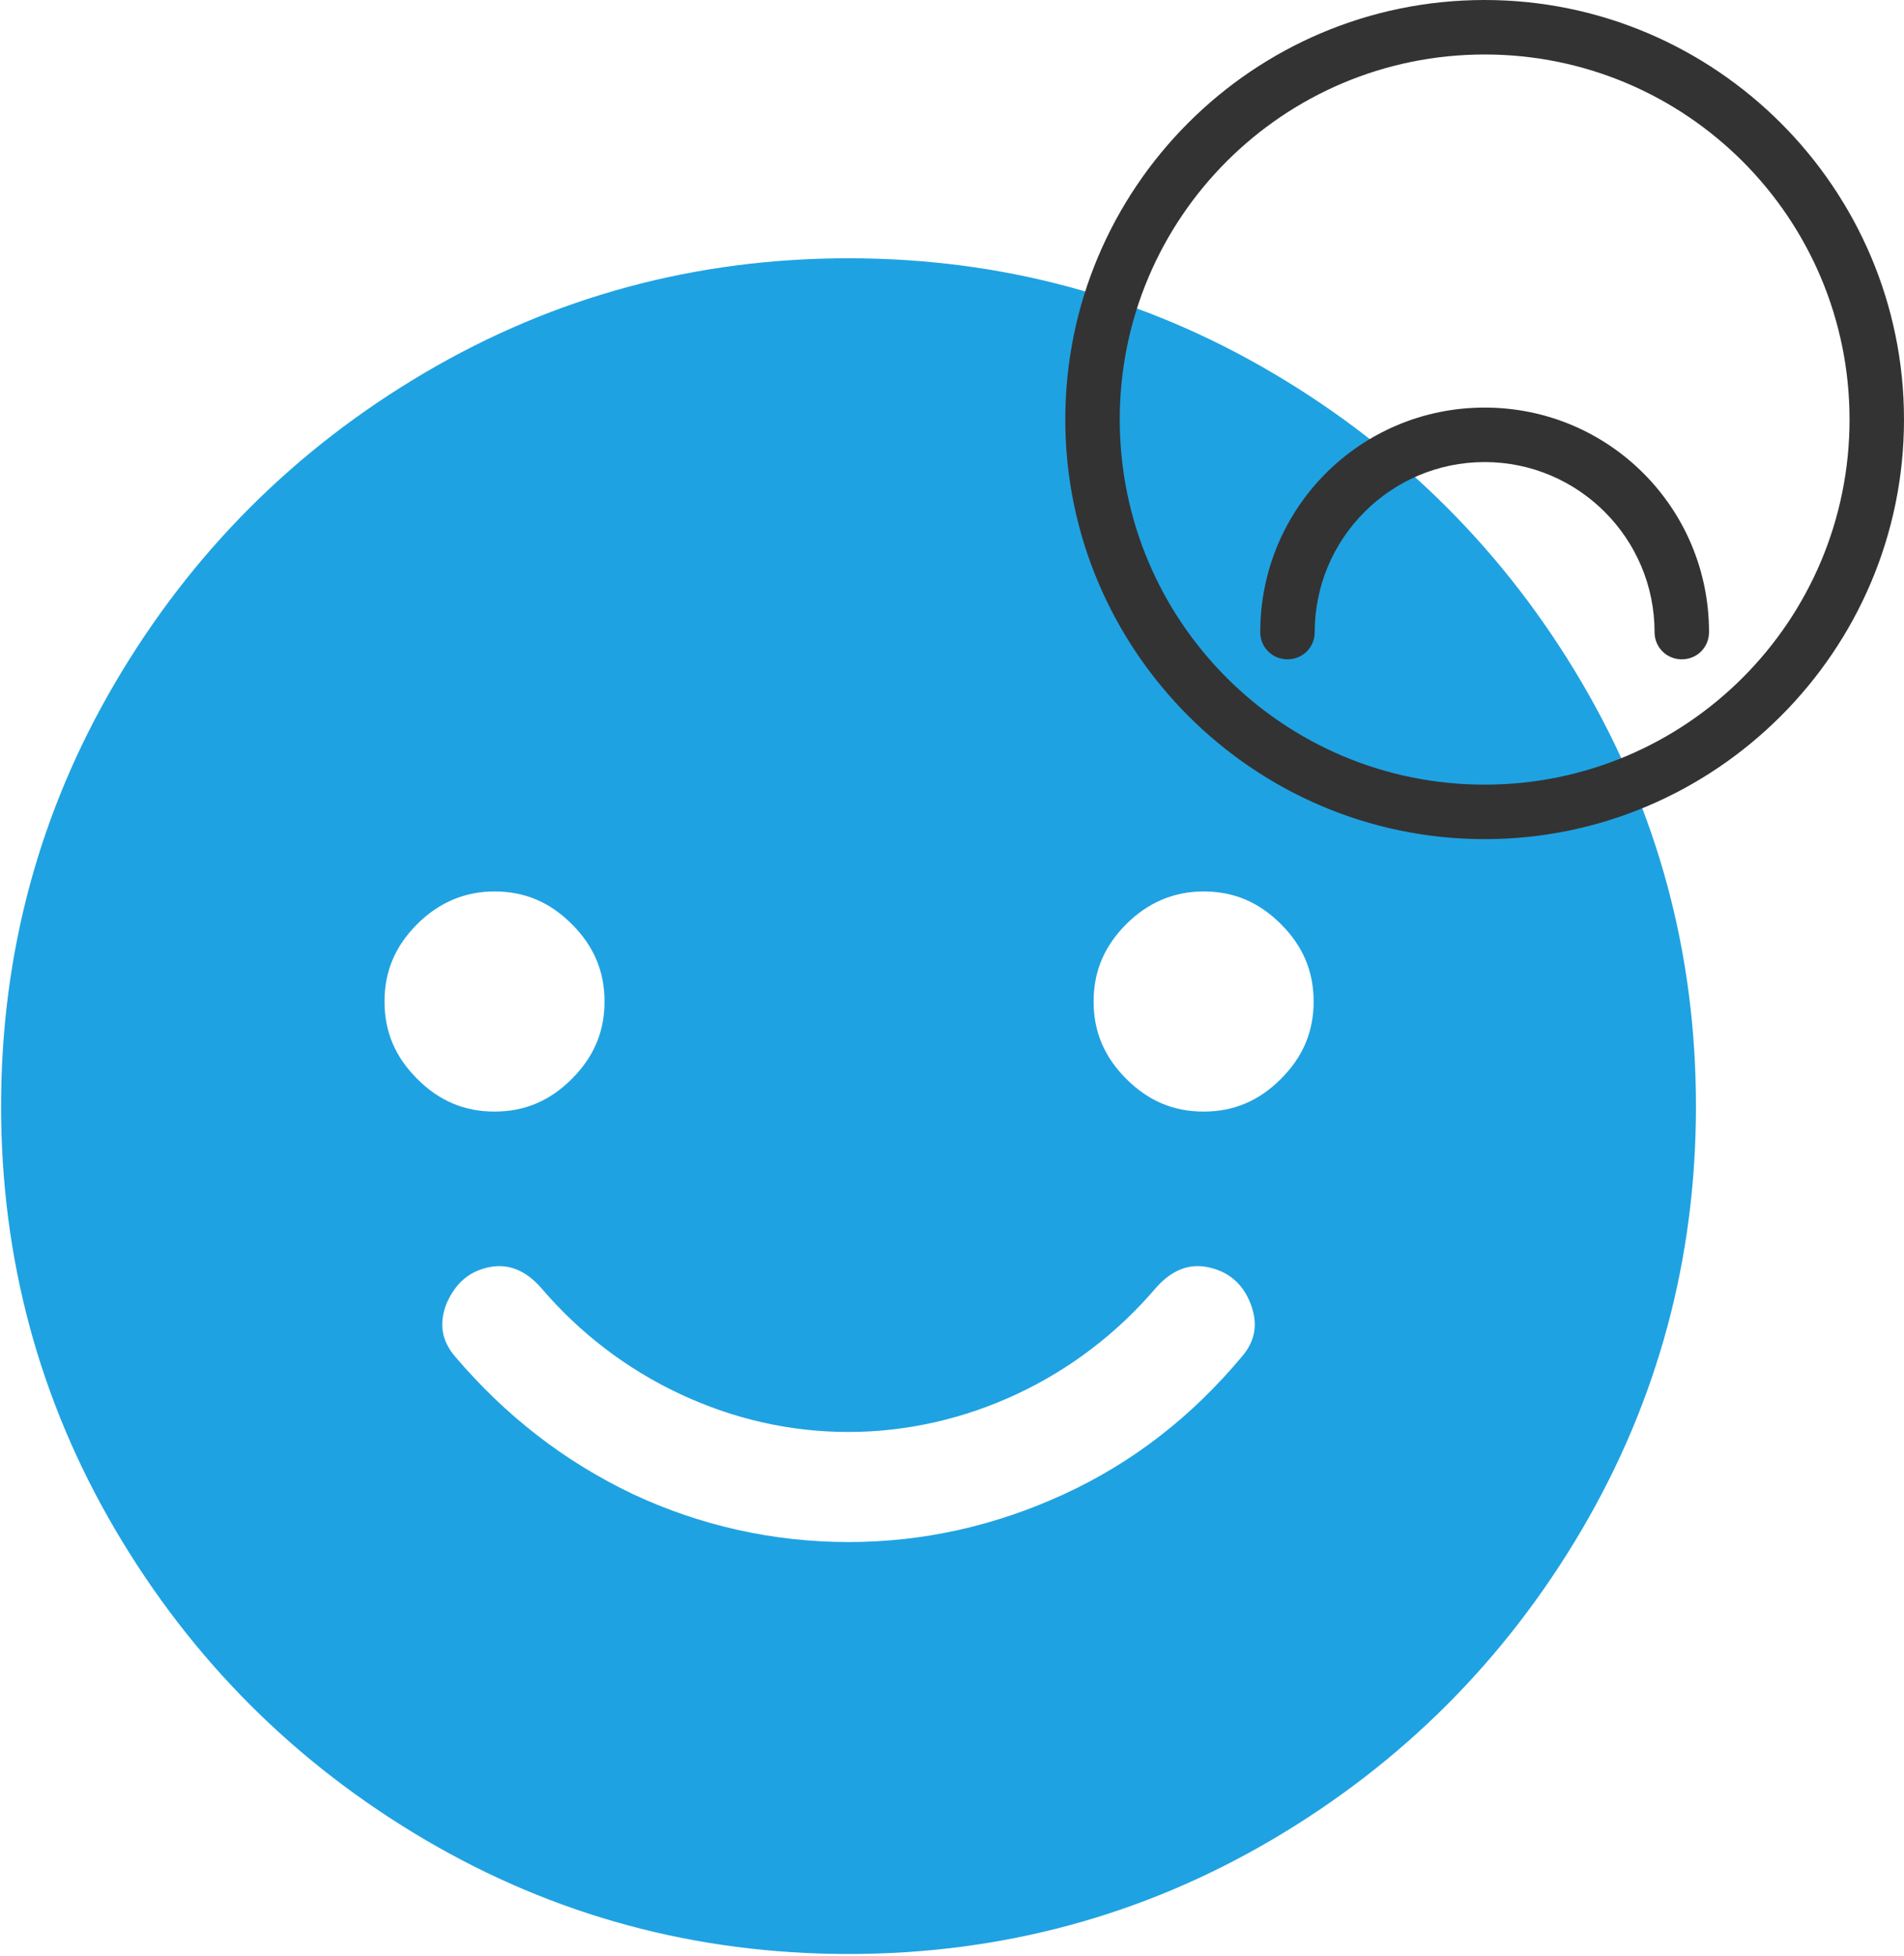 <?xml version="1.0" encoding="UTF-8"?>
<svg id="export" xmlns="http://www.w3.org/2000/svg" viewBox="0 0 17.48 17.95">
  <defs>
    <style>
      .cls-1 {
        fill: #333;
      }

      .cls-2 {
        fill: #1fa2e2;
      }
    </style>
  </defs>
  <path class="cls-2" d="M7.79,2.37c1.4,0,2.7,.35,3.89,1.05,1.19,.7,2.14,1.65,2.84,2.84,.7,1.19,1.05,2.49,1.05,3.89s-.35,2.7-1.05,3.89c-.7,1.19-1.65,2.14-2.84,2.84-1.19,.7-2.49,1.05-3.89,1.05s-2.7-.35-3.89-1.05c-1.19-.7-2.14-1.65-2.84-2.84-.7-1.19-1.05-2.49-1.05-3.89s.35-2.7,1.05-3.89c.7-1.19,1.65-2.14,2.84-2.84,1.19-.7,2.49-1.05,3.89-1.05Zm3.31,9.26c-.18-.04-.34,.02-.49,.19-.35,.41-.78,.74-1.27,.97-.49,.23-1.02,.35-1.55,.35-.54,0-1.06-.12-1.55-.35-.49-.23-.92-.56-1.27-.97-.15-.17-.31-.23-.49-.19-.18,.04-.3,.15-.38,.33-.07,.18-.05,.34,.08,.49,.46,.54,1,.96,1.63,1.26,.62,.29,1.29,.44,1.98,.44,.69,0,1.35-.15,1.98-.44,.63-.29,1.17-.71,1.63-1.26,.13-.15,.15-.31,.08-.49-.07-.18-.2-.29-.38-.33h0Zm-.05-3.45c-.27,0-.51,.1-.71,.3-.2,.2-.3,.43-.3,.71s.1,.51,.3,.71c.2,.2,.43,.3,.71,.3s.51-.1,.71-.3c.2-.2,.3-.43,.3-.71s-.1-.51-.3-.71c-.2-.2-.43-.3-.71-.3h0Zm-6.51,0c-.27,0-.51,.1-.71,.3-.2,.2-.3,.43-.3,.71s.1,.51,.3,.71c.2,.2,.43,.3,.71,.3s.51-.1,.71-.3c.2-.2,.3-.43,.3-.71s-.1-.51-.3-.71c-.2-.2-.43-.3-.71-.3h0Z"/>
  <path class="cls-1" d="M13.63,.5c1.85,0,3.35,1.5,3.35,3.35s-1.5,3.35-3.35,3.35-3.35-1.5-3.35-3.35,1.5-3.35,3.35-3.35m0-.5c-2.13,0-3.85,1.73-3.85,3.85s1.73,3.85,3.85,3.85,3.85-1.73,3.85-3.85-1.73-3.85-3.85-3.85h0Z"/>
  <path class="cls-1" d="M15.44,6.05c-.14,0-.25-.11-.25-.25,0-.86-.7-1.56-1.56-1.56s-1.56,.7-1.56,1.56c0,.14-.11,.25-.25,.25s-.25-.11-.25-.25c0-1.14,.92-2.06,2.06-2.06s2.06,.92,2.06,2.06c0,.14-.11,.25-.25,.25Z"/>
</svg>